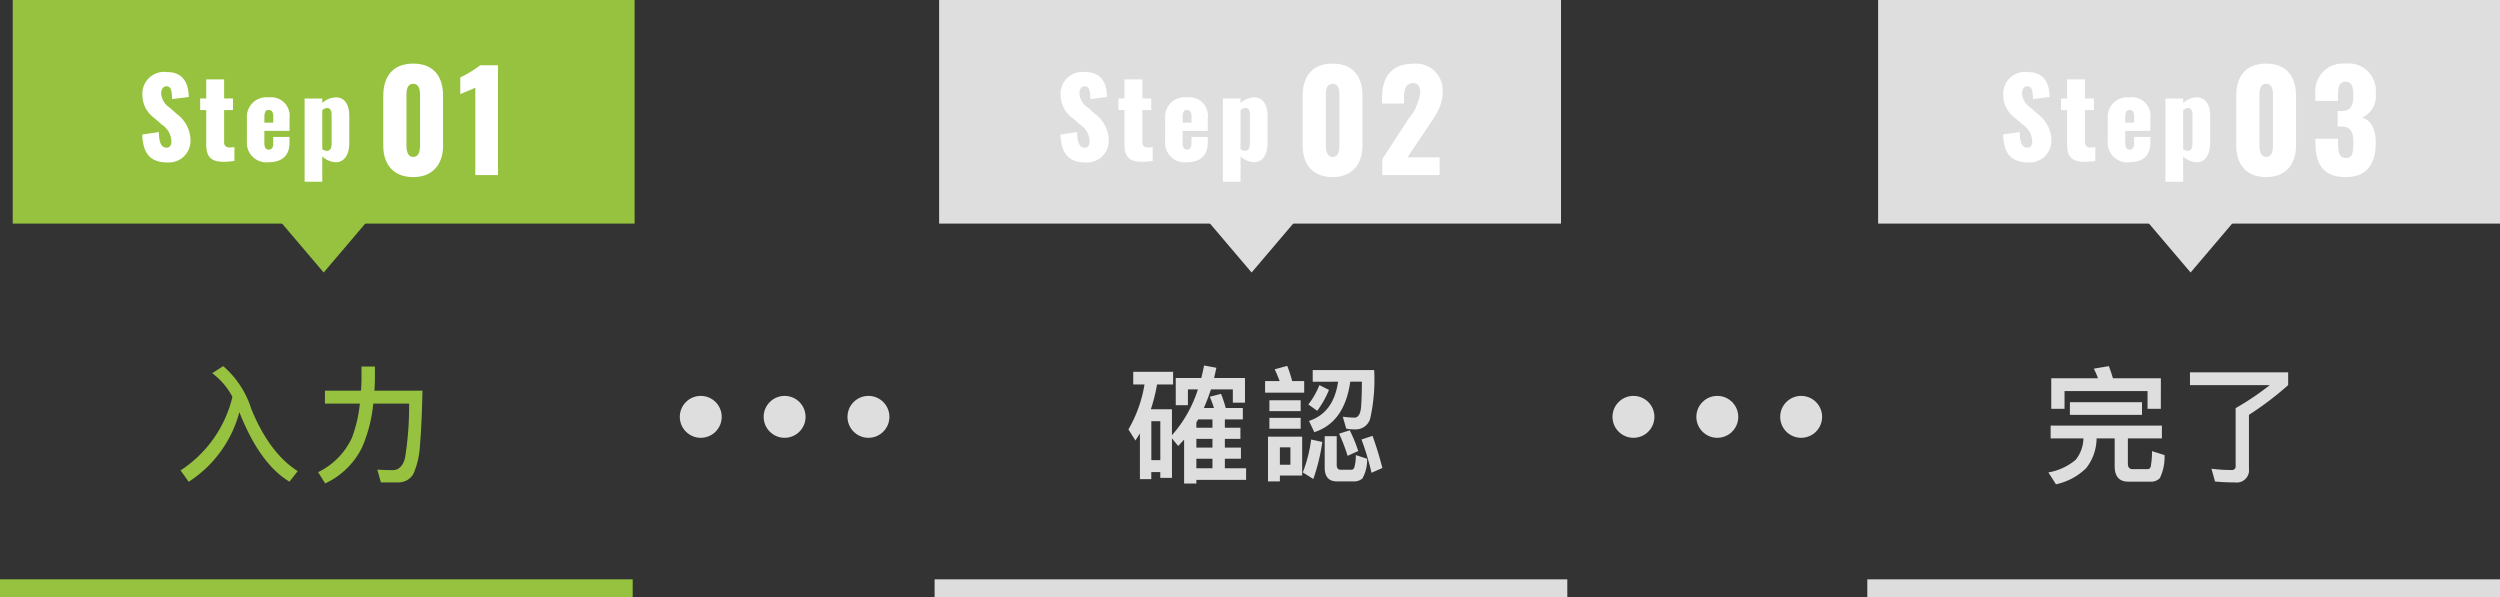 <svg xmlns="http://www.w3.org/2000/svg" width="276.598" height="66.098" viewBox="0 0 276.598 66.098">
  <rect x="0" y="0" width="276.598" height="66.098" fill="#333333" stroke="none"/>
  <g id="Group_103156" data-name="Group 103156" transform="translate(-49.095 -2904.402)">
    <path id="Path_432241" data-name="Path 432241" d="M-13.524-10.878v1.4h1.246a14.511,14.511,0,0,1-1.778,4.97l.77,1.232c.168-.252.336-.518.5-.784V.994h1.26V.21h.994V.854H-9.24V-3.514l.686.84c.224-.224.434-.462.658-.7V1.484h1.358V1.078h5.5V-.21H-3.388V-1.26H-1.61V-2.492H-3.388v-.966h1.722V-4.69H-3.388v-.924H-1.4v-1.26H-3.29a14.553,14.553,0,0,0-.518-1.568l-1.246.322c.168.392.322.812.462,1.246h-1.12c.28-.644.546-1.33.784-2.058h2.422v1.47h1.344v-2.73H-4.578q.126-.546.252-1.134l-1.358-.252c-.1.476-.2.938-.308,1.386H-8.82v3.01h1.344v-1.75H-6.37A14.1,14.1,0,0,1-9.24-3.864v-2.87h-2.338a18.286,18.286,0,0,0,.686-2.744h1.778v-1.4ZM-6.538-.21V-1.26H-4.76V-.21ZM-4.76-2.492H-6.538v-.966H-4.76Zm0-2.2H-6.538v-.574c.056-.112.126-.238.2-.35H-4.76Zm-6.762,3.584V-5.418h.994v4.312ZM7.07-9.408A8.739,8.739,0,0,1,5.852-7.266l.98.7a10.609,10.609,0,0,0,1.3-2.31Zm2.072-.378c-.336,2.3-1.4,3.738-3.22,4.34L6.51-4.2c2.24-.728,3.556-2.59,3.976-5.586h1.288c0,.98-.028,1.876-.084,2.716-.056.812-.294,1.232-.7,1.26a11.681,11.681,0,0,1-1.33-.1l.378,1.316a4.831,4.831,0,0,0,1.008.084A1.657,1.657,0,0,0,12.684-5.67a19.678,19.678,0,0,0,.448-5.4h-6.8v1.288ZM6.16-3.388A15.426,15.426,0,0,1,5.236.252L6.4.98a21.233,21.233,0,0,0,.994-4.1ZM10.43-4.41l-1.176.378a19.191,19.191,0,0,1,.938,2.45l1.176-.532A16.066,16.066,0,0,0,10.43-4.41Zm2.52.616-1.218.406A30.023,30.023,0,0,1,12.838.294l1.2-.532C13.72-1.5,13.356-2.674,12.95-3.794Zm-2.128,5.04A1.427,1.427,0,0,0,11.83.924a4.131,4.131,0,0,0,.518-2.184L11.1-1.666A4.571,4.571,0,0,1,10.92-.252a.351.351,0,0,1-.336.21H9.436c-.308,0-.448-.182-.448-.546V-3.752H7.658V-.294c0,1.022.448,1.54,1.358,1.54ZM1.064-9.856v1.288H5.39V-9.856H4.06a14.429,14.429,0,0,0-.546-1.68l-1.386.378q.294.63.546,1.3ZM1.54-7.728v1.2H5v-1.2Zm0,1.946v1.2H5v-1.2ZM5.166-3.7H1.386V1.246H2.7V.6H5.166ZM2.7-.6V-2.52H3.864V-.6Z" transform="translate(188 2956.418)" fill="#dedede"/>
    <g id="Group_103148" data-name="Group 103148">
      <path id="Polygon_16" data-name="Polygon 16" d="M6.571,0l6.571,7.731H0Z" transform="translate(194.143 2934.552) rotate(180)" fill="#dedede"/>
      <rect id="Rectangle_40084" data-name="Rectangle 40084" width="68.804" height="24.738" transform="translate(153 2904.402)" fill="#dedede"/>
    </g>
    <g id="Group_103152" data-name="Group 103152" transform="translate(2.317)">
      <circle id="Ellipse_15969" data-name="Ellipse 15969" cx="2.319" cy="2.319" r="2.319" transform="translate(121.99 2948.203)" fill="#dedede"/>
      <circle id="Ellipse_15970" data-name="Ellipse 15970" cx="2.319" cy="2.319" r="2.319" transform="translate(131.268 2948.203)" fill="#dedede"/>
      <circle id="Ellipse_15971" data-name="Ellipse 15971" cx="2.319" cy="2.319" r="2.319" transform="translate(140.544 2948.203)" fill="#dedede"/>
    </g>
    <g id="Group_103153" data-name="Group 103153" transform="translate(-3.493)">
      <circle id="Ellipse_15969-2" data-name="Ellipse 15969" cx="2.319" cy="2.319" r="2.319" transform="translate(230.993 2948.203)" fill="#dedede"/>
      <circle id="Ellipse_15970-2" data-name="Ellipse 15970" cx="2.319" cy="2.319" r="2.319" transform="translate(240.271 2948.203)" fill="#dedede"/>
      <circle id="Ellipse_15971-2" data-name="Ellipse 15971" cx="2.319" cy="2.319" r="2.319" transform="translate(249.547 2948.203)" fill="#dedede"/>
    </g>
    <line id="Line_2423" data-name="Line 2423" x2="70" transform="translate(152.5 2969.5)" fill="none" stroke="#ddd" stroke-width="2"/>
    <g id="Group_103154" data-name="Group 103154" transform="translate(-0.405)">
      <path id="Path_432238" data-name="Path 432238" d="M-8.246-8.106A13.435,13.435,0,0,1-13.986.028l.9,1.26A13.216,13.216,0,0,0-7.476-6.426l.042.126c1.5,3.752,3.332,6.286,5.5,7.574l.91-1.162Q-4.172-1.9-6.16-6.776a10.382,10.382,0,0,0-3.108-4.732l-1.218.784A7.722,7.722,0,0,1-8.246-8.106Zm14.28-3.36V-9.94c-.014.392-.028.77-.056,1.148H1.988v1.428H5.852A15.136,15.136,0,0,1,4.97-3.57,7.939,7.939,0,0,1,1.232.224L2.016,1.47A8.581,8.581,0,0,0,6.09-2.506,16.045,16.045,0,0,0,7.336-7.364H11.3a36.159,36.159,0,0,1-.448,6.006C10.626-.462,10.164,0,9.45,0,8.918,0,8.372-.028,7.784-.056l.392,1.414h1.988A1.9,1.9,0,0,0,11.774.42,8.9,8.9,0,0,0,12.5-2.772c.14-1.526.224-3.528.28-6.02H7.462c.028-.364.042-.756.056-1.148v-1.526Z" transform="translate(83.463 2956.418)" fill="#96c240"/>
      <g id="Group_53057" data-name="Group 53057" transform="translate(50.909 2904.402)">
        <rect id="Rectangle_40084-2" data-name="Rectangle 40084" width="68.804" height="24.738" fill="#96c240"/>
        <path id="Polygon_16-2" data-name="Polygon 16" d="M6.571,0l6.571,7.731H0Z" transform="translate(40.973 30.15) rotate(180)" fill="#96c240"/>
      </g>
      <line id="Line_2422" data-name="Line 2422" x2="70" transform="translate(49.5 2969.5)" fill="none" stroke="#96c240" stroke-width="2"/>
      <g id="Group_103143" data-name="Group 103143" transform="translate(58.691 2905.771)">
        <path id="Path_432237" data-name="Path 432237" d="M-8.658.144A2.4,2.4,0,0,0-6.114-2.3,3.671,3.671,0,0,0-7.626-5.22l-.8-.708a2.007,2.007,0,0,1-.936-1.6c0-.336.18-.756.576-.756.552,0,.612.552.636,1.416l1.848-.228c-.036-1.14-.336-2.76-2.412-2.76a2.412,2.412,0,0,0-2.724,2.544,3.128,3.128,0,0,0,1.308,2.532l.84.732A2.322,2.322,0,0,1-8.226-2.2c0,.336-.1.708-.54.708-.54,0-.828-.468-.852-1.728l-1.836.276C-11.382-.78-10.494.144-8.658.144ZM-2.43.072a8.037,8.037,0,0,0,1.176-.1V-1.56a3.179,3.179,0,0,1-.528.048c-.36,0-.612-.168-.612-.564V-5.652h.984V-6.936h-.984V-9.048h-1.98v2.112h-.672v1.284h.672v3.768C-4.374-.636-4,.072-2.43.072ZM2.538.12c1.44,0,2.3-.72,2.3-2.124v-.672h-1.8v.732c0,.5-.216.672-.5.672s-.48-.2-.48-.744V-3.348H4.842V-4.74a2.055,2.055,0,0,0-2.3-2.316A2.16,2.16,0,0,0,.126-4.74V-2.2A2.161,2.161,0,0,0,2.538.12Zm-.48-4.38v-.588c0-.636.18-.816.468-.816s.516.156.516.708v.7ZM6.51,2.28H8.466V-.528A2.334,2.334,0,0,0,9.942.12c.984,0,1.512-.852,1.512-2.148V-5.016c0-1.128-.432-2.04-1.488-2.04a2.306,2.306,0,0,0-1.5.624v-.5H6.51ZM8.982-1.14a.959.959,0,0,1-.516-.18V-5.64a.827.827,0,0,1,.552-.24c.336,0,.48.324.48.72v3.24C9.5-1.488,9.354-1.14,8.982-1.14Z" transform="translate(18 16.461)" fill="#fff"/>
        <path id="Path_432236" data-name="Path 432236" d="M-10.71.225c2.16,0,3.3-1.44,3.3-3.48V-8.76c0-2.13-1.035-3.57-3.3-3.57s-3.315,1.44-3.315,3.57v5.505C-14.025-1.185-12.9.225-10.71.225Zm0-2.235c-.69,0-.75-.84-.75-1.305V-8.7c0-.495-.015-1.395.75-1.395.75,0,.75.9.75,1.395v5.385C-9.96-2.85-10.005-2.01-10.71-2.01ZM-3.84,0h2.505V-12.15H-3.3A12.273,12.273,0,0,1-5.505-10.8v1.86c.465-.24,1.23-.495,1.665-.735Z" transform="translate(47.24 18)" fill="#fff"/>
      </g>
    </g>
    <g id="Group_103150" data-name="Group 103150" transform="translate(159.881 2905.771)">
      <path id="Path_432239" data-name="Path 432239" d="M-8.658.144A2.4,2.4,0,0,0-6.114-2.3,3.671,3.671,0,0,0-7.626-5.22l-.8-.708a2.007,2.007,0,0,1-.936-1.6c0-.336.18-.756.576-.756.552,0,.612.552.636,1.416l1.848-.228c-.036-1.14-.336-2.76-2.412-2.76a2.412,2.412,0,0,0-2.724,2.544,3.128,3.128,0,0,0,1.308,2.532l.84.732A2.322,2.322,0,0,1-8.226-2.2c0,.336-.1.708-.54.708-.54,0-.828-.468-.852-1.728l-1.836.276C-11.382-.78-10.494.144-8.658.144ZM-2.43.072a8.037,8.037,0,0,0,1.176-.1V-1.56a3.179,3.179,0,0,1-.528.048c-.36,0-.612-.168-.612-.564V-5.652h.984V-6.936h-.984V-9.048h-1.98v2.112h-.672v1.284h.672v3.768C-4.374-.636-4,.072-2.43.072ZM2.538.12c1.44,0,2.3-.72,2.3-2.124v-.672h-1.8v.732c0,.5-.216.672-.5.672s-.48-.2-.48-.744V-3.348H4.842V-4.74a2.055,2.055,0,0,0-2.3-2.316A2.16,2.16,0,0,0,.126-4.74V-2.2A2.161,2.161,0,0,0,2.538.12Zm-.48-4.38v-.588c0-.636.18-.816.468-.816s.516.156.516.708v.7ZM6.51,2.28H8.466V-.528A2.334,2.334,0,0,0,9.942.12c.984,0,1.512-.852,1.512-2.148V-5.016c0-1.128-.432-2.04-1.488-2.04a2.306,2.306,0,0,0-1.5.624v-.5H6.51ZM8.982-1.14a.959.959,0,0,1-.516-.18V-5.64a.827.827,0,0,1,.552-.24c.336,0,.48.324.48.72v3.24C9.5-1.488,9.354-1.14,8.982-1.14Z" transform="translate(18 16.461)" fill="#fff"/>
      <path id="Path_432240" data-name="Path 432240" d="M-12.585.225c2.16,0,3.3-1.44,3.3-3.48V-8.76c0-2.13-1.035-3.57-3.3-3.57-2.28,0-3.315,1.44-3.315,3.57v5.505C-15.9-1.185-14.775.225-12.585.225Zm0-2.235c-.69,0-.75-.84-.75-1.305V-8.7c0-.495-.015-1.395.75-1.395s.75.9.75,1.395v5.385C-11.835-2.85-11.88-2.01-12.585-2.01ZM-7.095,0H-.75V-1.965H-4.3l2.22-3.315C-1.215-6.555-.42-7.635-.42-9.1a2.942,2.942,0,0,0-3.3-3.21c-2.445,0-3.4,1.6-3.4,3.75v.645h2.43v-.6c0-.93.195-1.665,1.02-1.665.48,0,.78.345.78,1.035a5.6,5.6,0,0,1-1.29,2.91l-2.91,4.47Z" transform="translate(49.24 18)" fill="#fff"/>
    </g>
    <g id="Group_103155" data-name="Group 103155" transform="translate(-5.699)">
      <path id="Path_432244" data-name="Path 432244" d="M-1.372-10.164H-6.678c-.14-.49-.294-.938-.448-1.344l-1.666.28a8.374,8.374,0,0,1,.462,1.064H-13.5V-6.79h1.47V-8.75h9.184v1.96h1.47ZM-11.438-7.518v1.4h7.98v-1.4Zm-2.128,2.59v1.414H-9.94a3.905,3.905,0,0,1-.854,2.366,6.317,6.317,0,0,1-3.024,1.4l.84,1.316A6.846,6.846,0,0,0-9.646-.21a5.4,5.4,0,0,0,1.162-3.3h2V-.448q0,1.722,1.512,1.722h2.45A1.329,1.329,0,0,0-1.484.882,5.379,5.379,0,0,0-.966-1.666L-2.352-2.1a9.593,9.593,0,0,1-.14,1.708c-.07.182-.168.28-.308.28H-4.522q-.5,0-.5-.63V-3.514H-1.26V-4.928ZM6.9-6.86V-.476a.4.4,0,0,1-.448.462,18.243,18.243,0,0,1-2.226-.14L4.62,1.26c.63.056,1.372.1,2.226.1A1.365,1.365,0,0,0,8.372-.2V-6.118a34.869,34.869,0,0,0,4.34-3.29v-1.414H1.848v1.414h8.834A30.811,30.811,0,0,1,6.9-6.86Z" transform="translate(295.243 2956.418)" fill="#dedede"/>
      <g id="Group_103149" data-name="Group 103149" transform="translate(109.588)">
        <path id="Polygon_16-3" data-name="Polygon 16" d="M6.571,0l6.571,7.731H0Z" transform="translate(194.143 2934.552) rotate(180)" fill="#dedede"/>
        <rect id="Rectangle_40084-3" data-name="Rectangle 40084" width="68.804" height="24.738" transform="translate(153 2904.402)" fill="#dedede"/>
      </g>
      <line id="Line_2424" data-name="Line 2424" x2="70" transform="translate(261.392 2969.5)" fill="none" stroke="#ddd" stroke-width="2"/>
      <g id="Group_103151" data-name="Group 103151" transform="translate(269.869 2905.771)">
        <path id="Path_432242" data-name="Path 432242" d="M-8.658.144A2.4,2.4,0,0,0-6.114-2.3,3.671,3.671,0,0,0-7.626-5.22l-.8-.708a2.007,2.007,0,0,1-.936-1.6c0-.336.18-.756.576-.756.552,0,.612.552.636,1.416l1.848-.228c-.036-1.14-.336-2.76-2.412-2.76a2.412,2.412,0,0,0-2.724,2.544,3.128,3.128,0,0,0,1.308,2.532l.84.732A2.322,2.322,0,0,1-8.226-2.2c0,.336-.1.708-.54.708-.54,0-.828-.468-.852-1.728l-1.836.276C-11.382-.78-10.494.144-8.658.144ZM-2.43.072a8.037,8.037,0,0,0,1.176-.1V-1.56a3.179,3.179,0,0,1-.528.048c-.36,0-.612-.168-.612-.564V-5.652h.984V-6.936h-.984V-9.048h-1.98v2.112h-.672v1.284h.672v3.768C-4.374-.636-4,.072-2.43.072ZM2.538.12c1.44,0,2.3-.72,2.3-2.124v-.672h-1.8v.732c0,.5-.216.672-.5.672s-.48-.2-.48-.744V-3.348H4.842V-4.74a2.055,2.055,0,0,0-2.3-2.316A2.16,2.16,0,0,0,.126-4.74V-2.2A2.161,2.161,0,0,0,2.538.12Zm-.48-4.38v-.588c0-.636.18-.816.468-.816s.516.156.516.708v.7ZM6.51,2.28H8.466V-.528A2.334,2.334,0,0,0,9.942.12c.984,0,1.512-.852,1.512-2.148V-5.016c0-1.128-.432-2.04-1.488-2.04a2.306,2.306,0,0,0-1.5.624v-.5H6.51ZM8.982-1.14a.959.959,0,0,1-.516-.18V-5.64a.827.827,0,0,1,.552-.24c.336,0,.48.324.48.72v3.24C9.5-1.488,9.354-1.14,8.982-1.14Z" transform="translate(18 16.461)" fill="#fff"/>
        <path id="Path_432243" data-name="Path 432243" d="M-12.585.225c2.16,0,3.3-1.44,3.3-3.48V-8.76c0-2.13-1.035-3.57-3.3-3.57-2.28,0-3.315,1.44-3.315,3.57v5.505C-15.9-1.185-14.775.225-12.585.225Zm0-2.235c-.69,0-.75-.84-.75-1.305V-8.7c0-.495-.015-1.395.75-1.395s.75.9.75,1.395v5.385C-11.835-2.85-11.88-2.01-12.585-2.01ZM-3.795.225c2.43,0,3.33-1.575,3.33-3.8,0-1.74-.645-2.49-1.485-2.8A2.581,2.581,0,0,0-.465-9.045a3.008,3.008,0,0,0-3.36-3.285A3.053,3.053,0,0,0-7.14-8.94V-8.2h2.5v-.63c0-.885.15-1.5.81-1.5.675,0,.885.51.885,1.455,0,1.23-.27,1.785-1.335,1.785h-.4V-5.37h.465c1.035.03,1.275.66,1.275,1.86,0,1.1-.135,1.62-.81,1.62-.69,0-.885-.48-.885-1.695V-4.02h-2.5v.435C-7.14-1.32-6.345.225-3.795.225Z" transform="translate(48.24 18)" fill="#fff"/>
      </g>
    </g>
  </g>
</svg>
